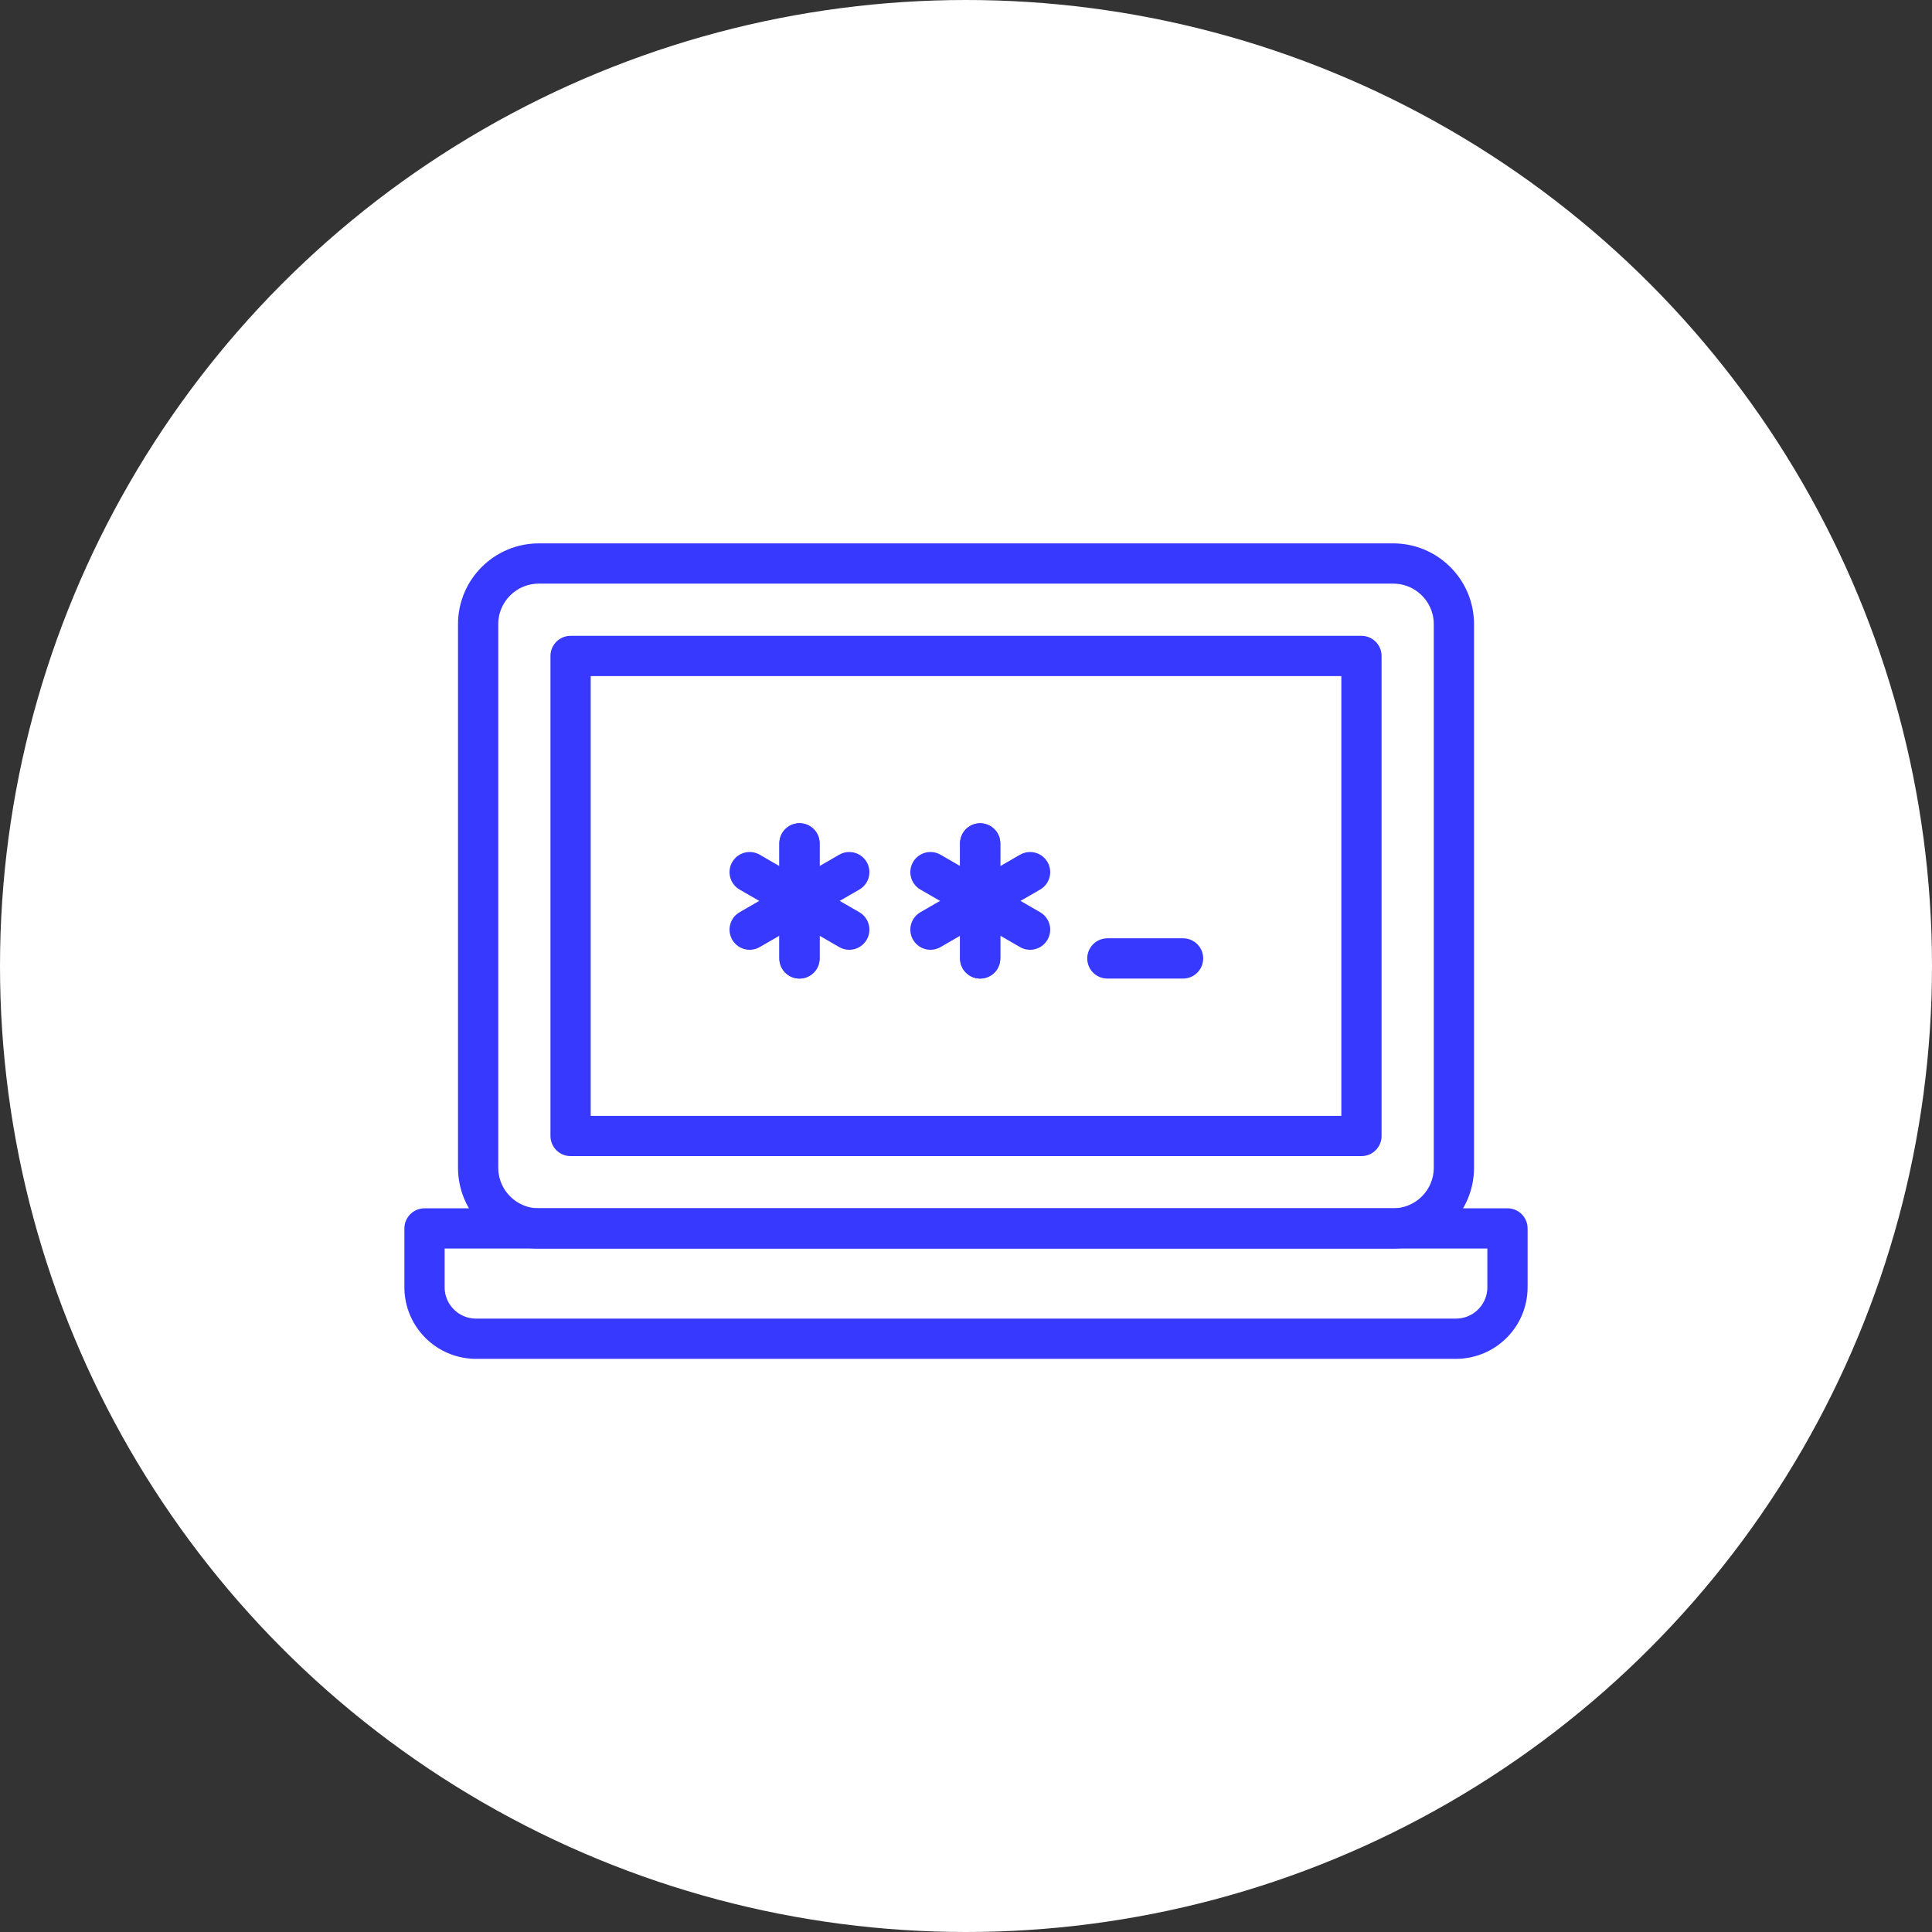 <?xml version="1.0" encoding="UTF-8"?>
<svg xmlns="http://www.w3.org/2000/svg" width="48" height="48" viewBox="0 0 48 48" fill="none">
  <rect x="0" y="0" width="48" height="48" fill="#333333" stroke="none"/>
  <circle cx="24" cy="24" r="24" fill="white"></circle>
  <path d="M26.432 33.26H36.173C36.88 33.26 37.453 32.687 37.453 31.98V30.52H10.547V31.98C10.547 32.687 11.12 33.26 11.827 33.26H27" stroke="#3839FF" stroke-miterlimit="10" stroke-linecap="round" stroke-linejoin="round"></path>
  <path d="M34.612 14C35.446 14 36.122 14.675 36.122 15.509V29.01C36.122 29.843 35.446 30.52 34.612 30.52H13.388C12.554 30.52 11.879 29.843 11.879 29.01V15.509C11.879 14.675 12.554 14 13.388 14H34.612Z" stroke="#3839FF" stroke-miterlimit="10" stroke-linecap="round" stroke-linejoin="round"></path>
  <path d="M33.825 16.297H14.176V28.223H33.825V16.297Z" stroke="#3839FF" stroke-miterlimit="10" stroke-linecap="round" stroke-linejoin="round"></path>
  <path d="M19.863 20.953V23.812" stroke="#3839FF" stroke-miterlimit="10" stroke-linecap="round" stroke-linejoin="round"></path>
  <path d="M19.863 20.953V23.812" stroke="#3839FF" stroke-miterlimit="10" stroke-linecap="round" stroke-linejoin="round"></path>
  <path d="M18.625 23.097L21.1 21.668" stroke="#3839FF" stroke-miterlimit="10" stroke-linecap="round" stroke-linejoin="round"></path>
  <path d="M21.1 23.097L18.625 21.668" stroke="#3839FF" stroke-miterlimit="10" stroke-linecap="round" stroke-linejoin="round"></path>
  <path d="M24.352 20.954V23.812" stroke="#3839FF" stroke-miterlimit="10" stroke-linecap="round" stroke-linejoin="round"></path>
  <path d="M24.352 20.954V23.812" stroke="#3839FF" stroke-miterlimit="10" stroke-linecap="round" stroke-linejoin="round"></path>
  <path d="M23.117 23.097L25.592 21.668" stroke="#3839FF" stroke-miterlimit="10" stroke-linecap="round" stroke-linejoin="round"></path>
  <path d="M25.592 23.097L23.117 21.668" stroke="#3839FF" stroke-miterlimit="10" stroke-linecap="round" stroke-linejoin="round"></path>
  <path d="M27.512 23.812H29.393" stroke="#3839FF" stroke-miterlimit="10" stroke-linecap="round" stroke-linejoin="round"></path>
</svg>
